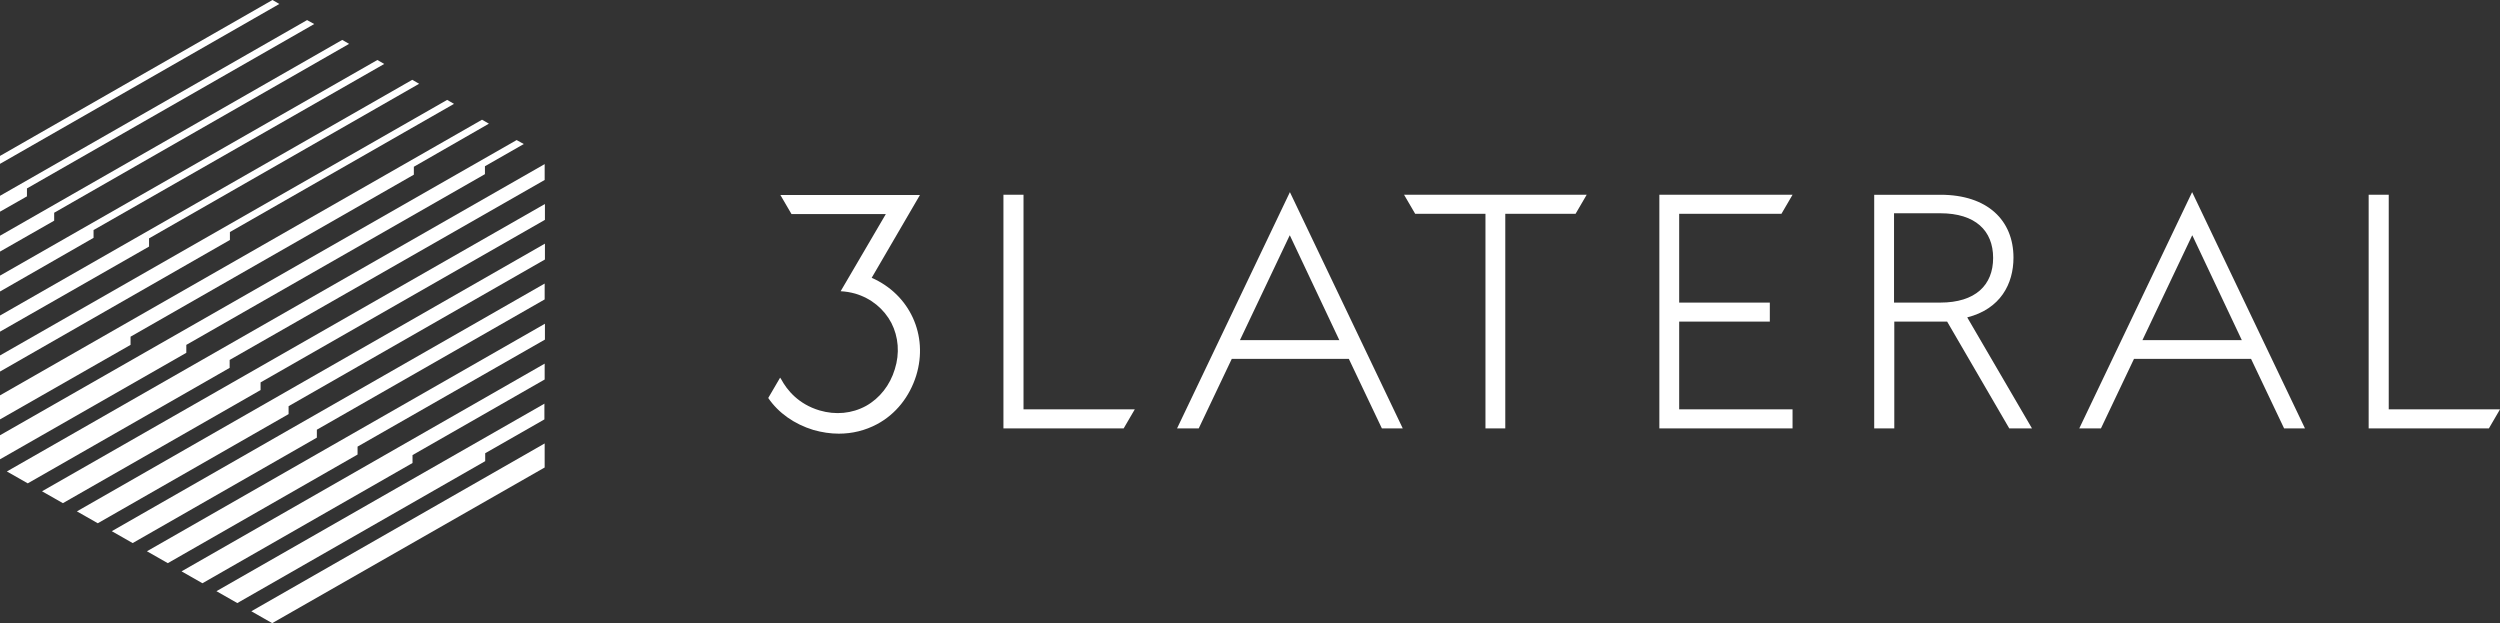 <svg viewBox="0 0 94.6 23.58" xmlns="http://www.w3.org/2000/svg" xmlns:xlink="http://www.w3.org/1999/xlink"><rect x="0" y="0" width="94.6" height="23.58" fill="#333333" stroke="none"/><mask id="a" height="41.25" maskUnits="userSpaceOnUse" width="112.44" x="-8.92" y="-8.84"><path d="m103.52-8.84h-112.44v41.25h112.44z" fill="#fff"/></mask><g fill="#fff"><path d="m10.31 0-10.31 5.9v.3l10.57-6.05z"/><path d="m0 14.06 8.7-4.98v-.3l8.48-4.85-.26-.15-16.92 9.67v.6z"/><path d="m7.66 22.07 7.95-4.55v-.3l5-2.86v-.6l-13.74 7.86z"/><path d="m20.61 15.27-12.42 7.1.79.45 9.38-5.37v-.3l2.24-1.28v-.6z"/><path d="m20.61 16.78-11.1 6.35.79.45 10.31-5.89z"/><path d="m1.02 7.43v-.3l10.87-6.22-.27-.15-11.62 6.65v.6z"/><path d="m2.05 8.05 11.16-6.39-.26-.15-12.95 7.41v.6l2.05-1.17z"/><path d="m3.55 8.7 10.99-6.28-.26-.15-14.28 8.16v.6l3.54-2.03v-.3z"/><path d="m5.64 9.02 10.22-5.85-.26-.15-15.6 8.92v.61l5.64-3.22v-.3z"/><path d="m2.91 19.35.79.45 7.22-4.13v-.3l9.7-5.55v-.6z"/><path d="m5.02 20.55 6.97-3.99v-.3l8.62-4.93v-.6l-16.38 9.37z"/><path d="m4.94 12.74 10.72-6.13v-.3l2.84-1.63-.26-.15-18.24 10.43v.91l4.94-2.82v-.3z"/><path d="m7.05 13.05 11.3-6.46v-.3l1.47-.84-.27-.15-19.55 11.17v.91l7.05-4.03v-.31z"/><path d="m8.69 13.62 11.92-6.81v-.6l-20.35 11.63.79.45 7.64-4.37z"/><path d="m9.86 14.47 10.76-6.15v-.6l-19.03 10.87.79.45 7.48-4.28v-.3z"/><path d="m13.53 17.2v-.3l7.09-4.05v-.6l-15.06 8.61.79.45z"/><path d="m38.73 7.37h-.76v8.84h4.55l.42-.72h-4.21z"/><g mask="url(#a)"><path d="m32.98 10.52 1.83-3.14h-5.28l.42.72h3.57l-1.71 2.92c.19.01.37.04.55.09.61.18 1.09.58 1.37 1.11.27.53.32 1.15.13 1.75-.18.6-.57 1.1-1.09 1.39-.53.29-1.15.35-1.76.17-.8-.24-1.23-.77-1.45-1.18l-.04-.06-.45.77c.39.57.99.99 1.71 1.21.32.09.64.14.96.14.51 0 1-.12 1.45-.36.71-.38 1.23-1.04 1.48-1.84.47-1.53-.25-3.07-1.69-3.7"/><path d="m63.54 12.17h3.43v-.72h-3.43v-3.36h3.87l.42-.72h-5.04v8.84h5.04v-.72h-4.29v-3.31z"/><path d="m76.02 16.21h.87l-2.45-4.2c1.26-.32 1.75-1.27 1.75-2.26 0-1.41-.98-2.38-2.76-2.38h-2.51v8.84h.76v-4.04h2l2.35 4.04zm-4.35-8.14h1.75c1.33 0 2 .66 2 1.69s-.67 1.69-2 1.69h-1.75v-3.39z"/><path d="m52.27 16.21h.81l-4.27-8.94-4.27 8.94h.82l1.25-2.63h4.43l1.25 2.63zm-3.46-7.3 1.87 3.96h-3.76l1.88-3.96z"/><path d="m86.42 16.21h.8l-4.27-8.94-4.27 8.94h.82l1.25-2.63h4.43l1.25 2.63zm-3.46-7.3 1.87 3.96h-3.76l1.88-3.96z"/><path d="m90.38 7.37h-.75v8.84h4.55l.42-.72h-4.21v-8.12z"/><path d="m53.13 7.37.42.72h2.66v8.12h.75v-8.12h2.66l.42-.72z"/></g></g></svg>
